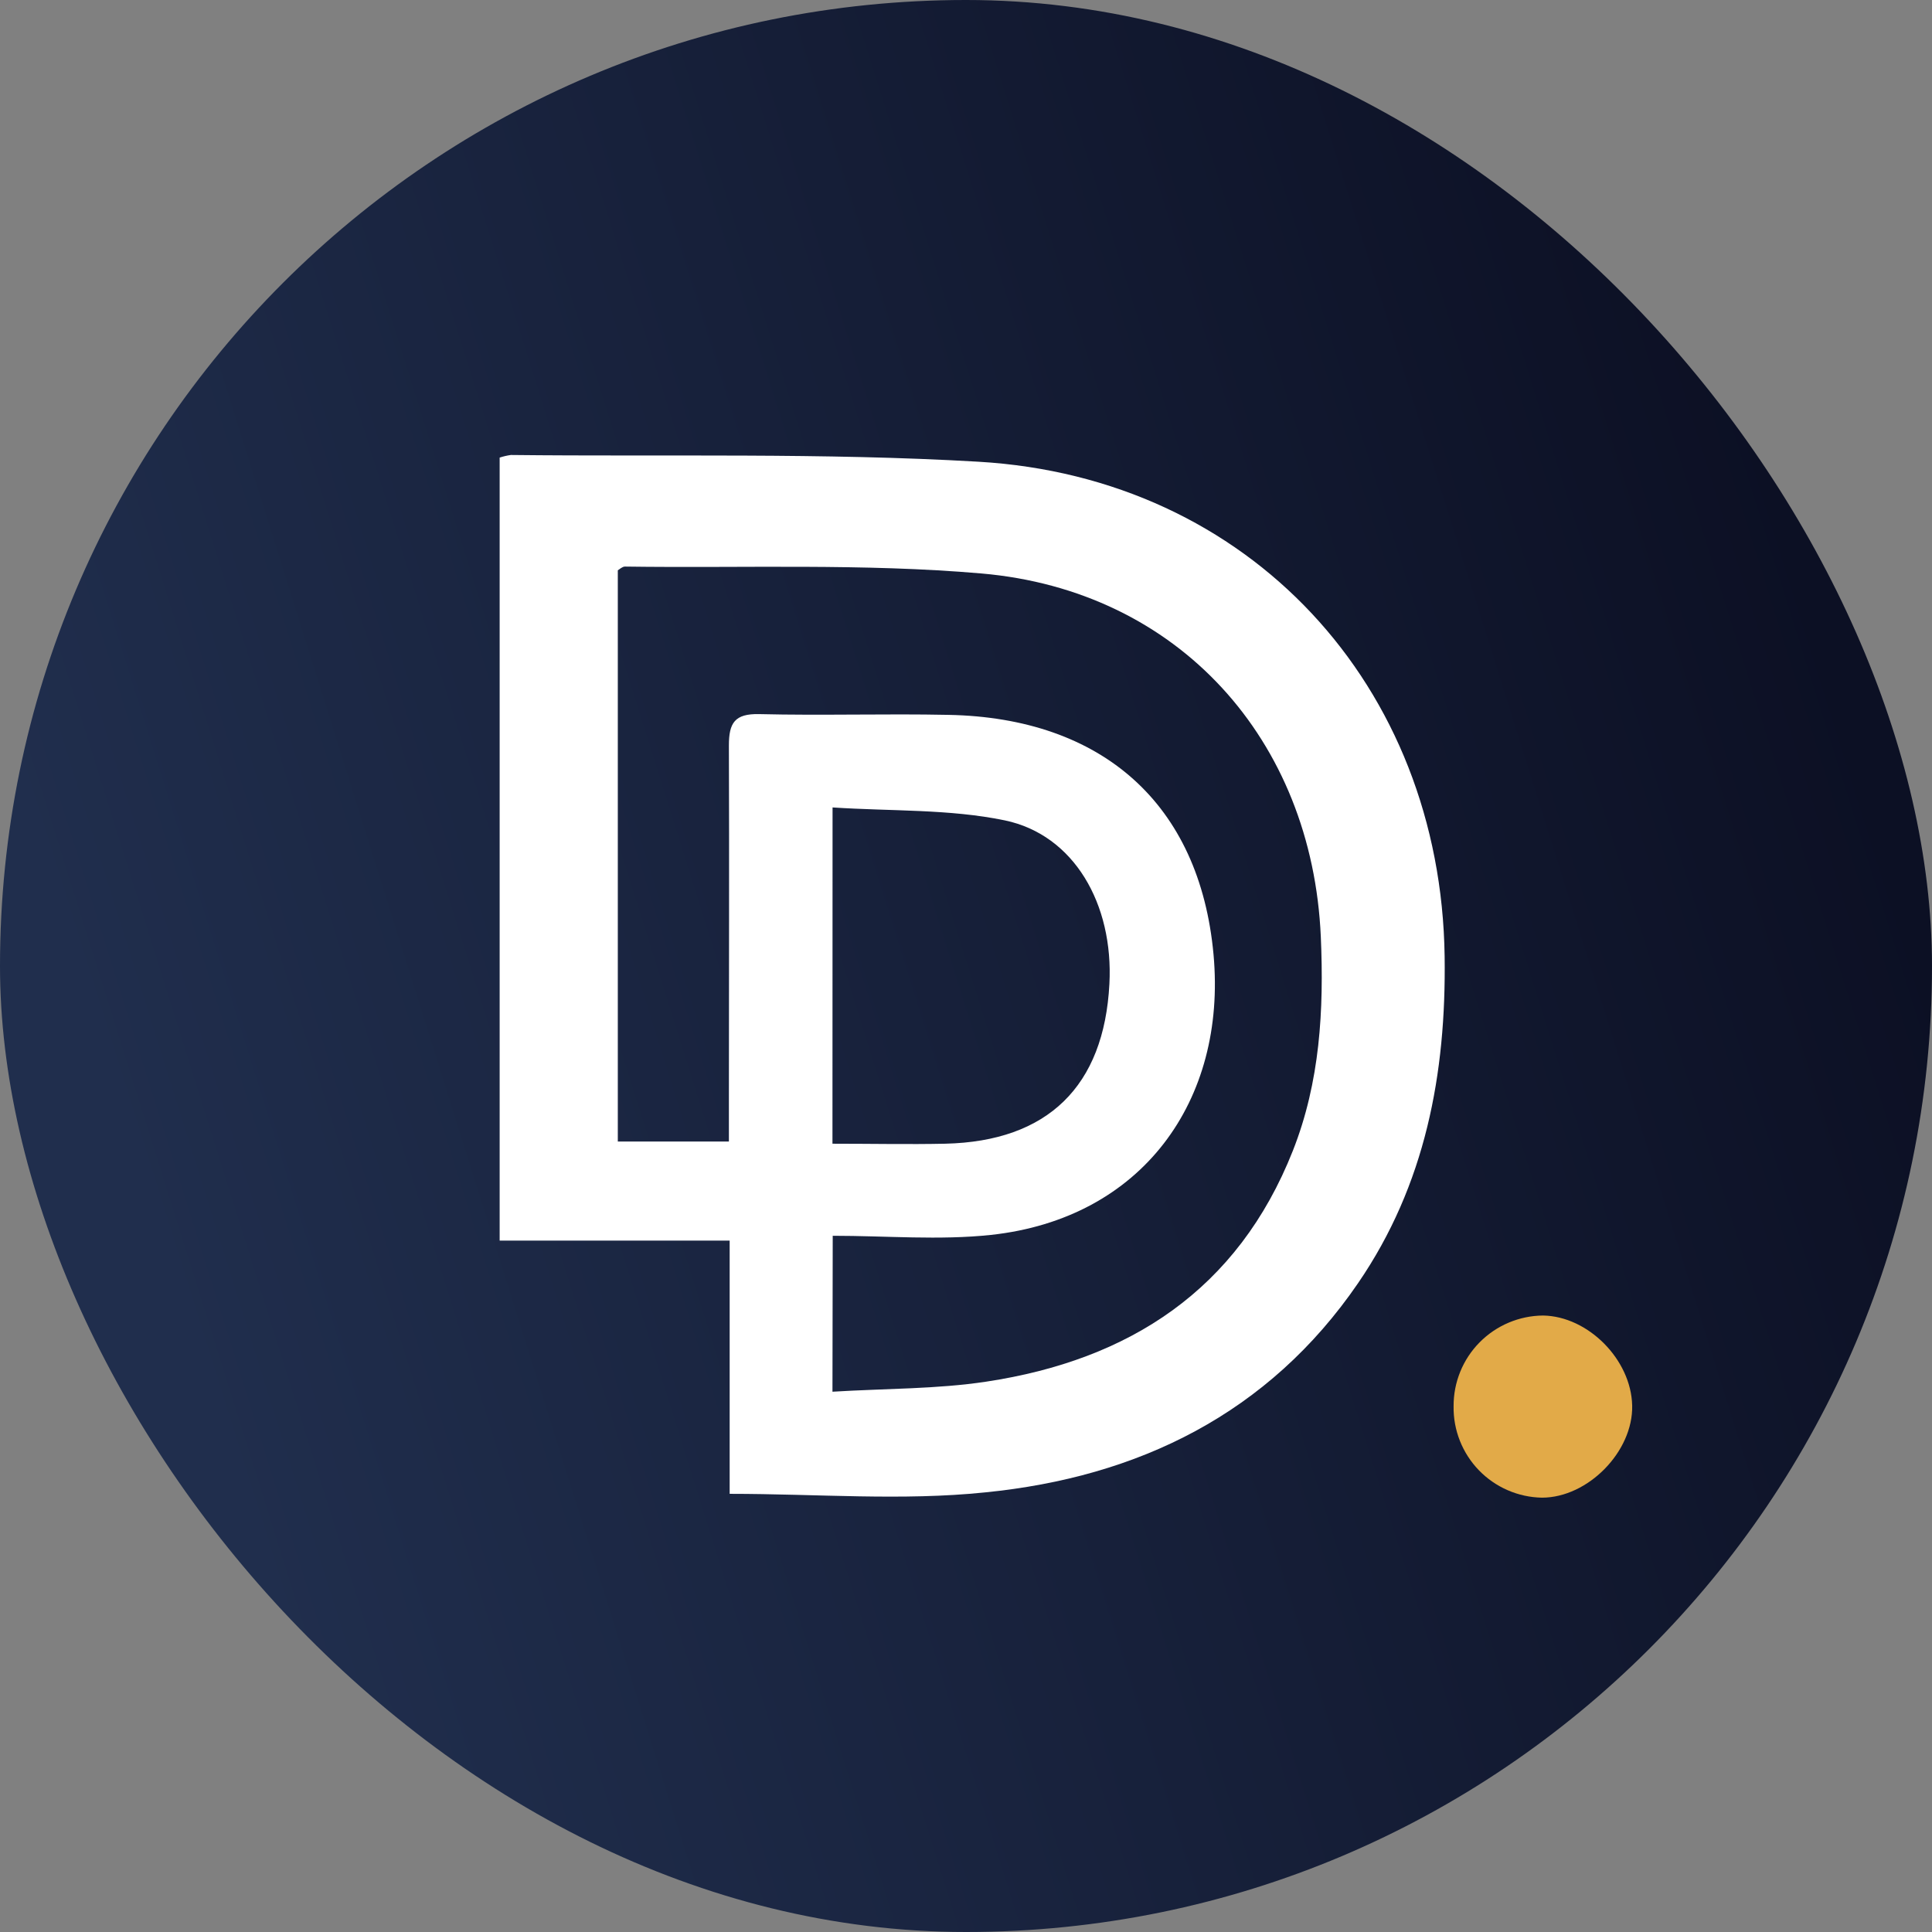 <svg width="58" height="58" viewBox="0 0 58 58" fill="none" xmlns="http://www.w3.org/2000/svg">
<rect x="0" y="0" width="58" height="58" fill="#808080" stroke="none"/>
<rect width="58" height="58" rx="29" fill="url(#paint0_linear_12866_96194)"/>
<path d="M15 13.737C15.11 13.701 15.222 13.675 15.336 13.659C20.015 13.711 24.705 13.589 29.371 13.861C37.506 14.334 43.258 20.582 43.369 28.715C43.418 32.236 42.793 35.568 40.771 38.52C38.085 42.442 34.171 44.345 29.578 44.802C27.083 45.061 24.544 44.846 21.905 44.846V37.243H15V13.737ZM24.991 41.78C26.599 41.682 28.122 41.703 29.609 41.478C33.903 40.829 37.16 38.722 38.812 34.547C39.629 32.479 39.747 30.32 39.652 28.126C39.393 22.203 35.376 17.728 29.464 17.216C25.917 16.909 22.329 17.059 18.761 17.009C18.681 17.009 18.601 17.09 18.547 17.121V34.27H21.882V32.978C21.882 29.444 21.895 25.907 21.882 22.379C21.882 21.704 22.055 21.422 22.789 21.438C24.684 21.484 26.584 21.422 28.476 21.461C33.083 21.549 36.017 24.129 36.431 28.655C36.831 33.05 34.277 36.584 29.748 37.073C28.197 37.238 26.615 37.099 24.999 37.099L24.991 41.78ZM24.991 34.335C26.178 34.335 27.277 34.358 28.375 34.335C31.454 34.265 33.145 32.611 33.305 29.54C33.432 27.141 32.243 25.062 30.164 24.628C28.502 24.284 26.755 24.356 24.994 24.24L24.991 34.335Z" fill="white"/>
<path d="M43.638 42.216C43.634 41.499 43.914 40.809 44.418 40.299C44.922 39.789 45.607 39.499 46.324 39.493C47.676 39.514 48.969 40.817 48.999 42.195C49.031 43.573 47.674 44.961 46.29 44.961C45.575 44.948 44.894 44.652 44.396 44.137C43.899 43.622 43.626 42.931 43.638 42.216Z" fill="#E2AA48"/>
<defs>
<linearGradient id="paint0_linear_12866_96194" x1="7" y1="45" x2="58" y2="29" gradientUnits="userSpaceOnUse">
<stop stop-color="#202E4D"/>
<stop offset="1" stop-color="#0C1024"/>
</linearGradient>
</defs>
</svg>
